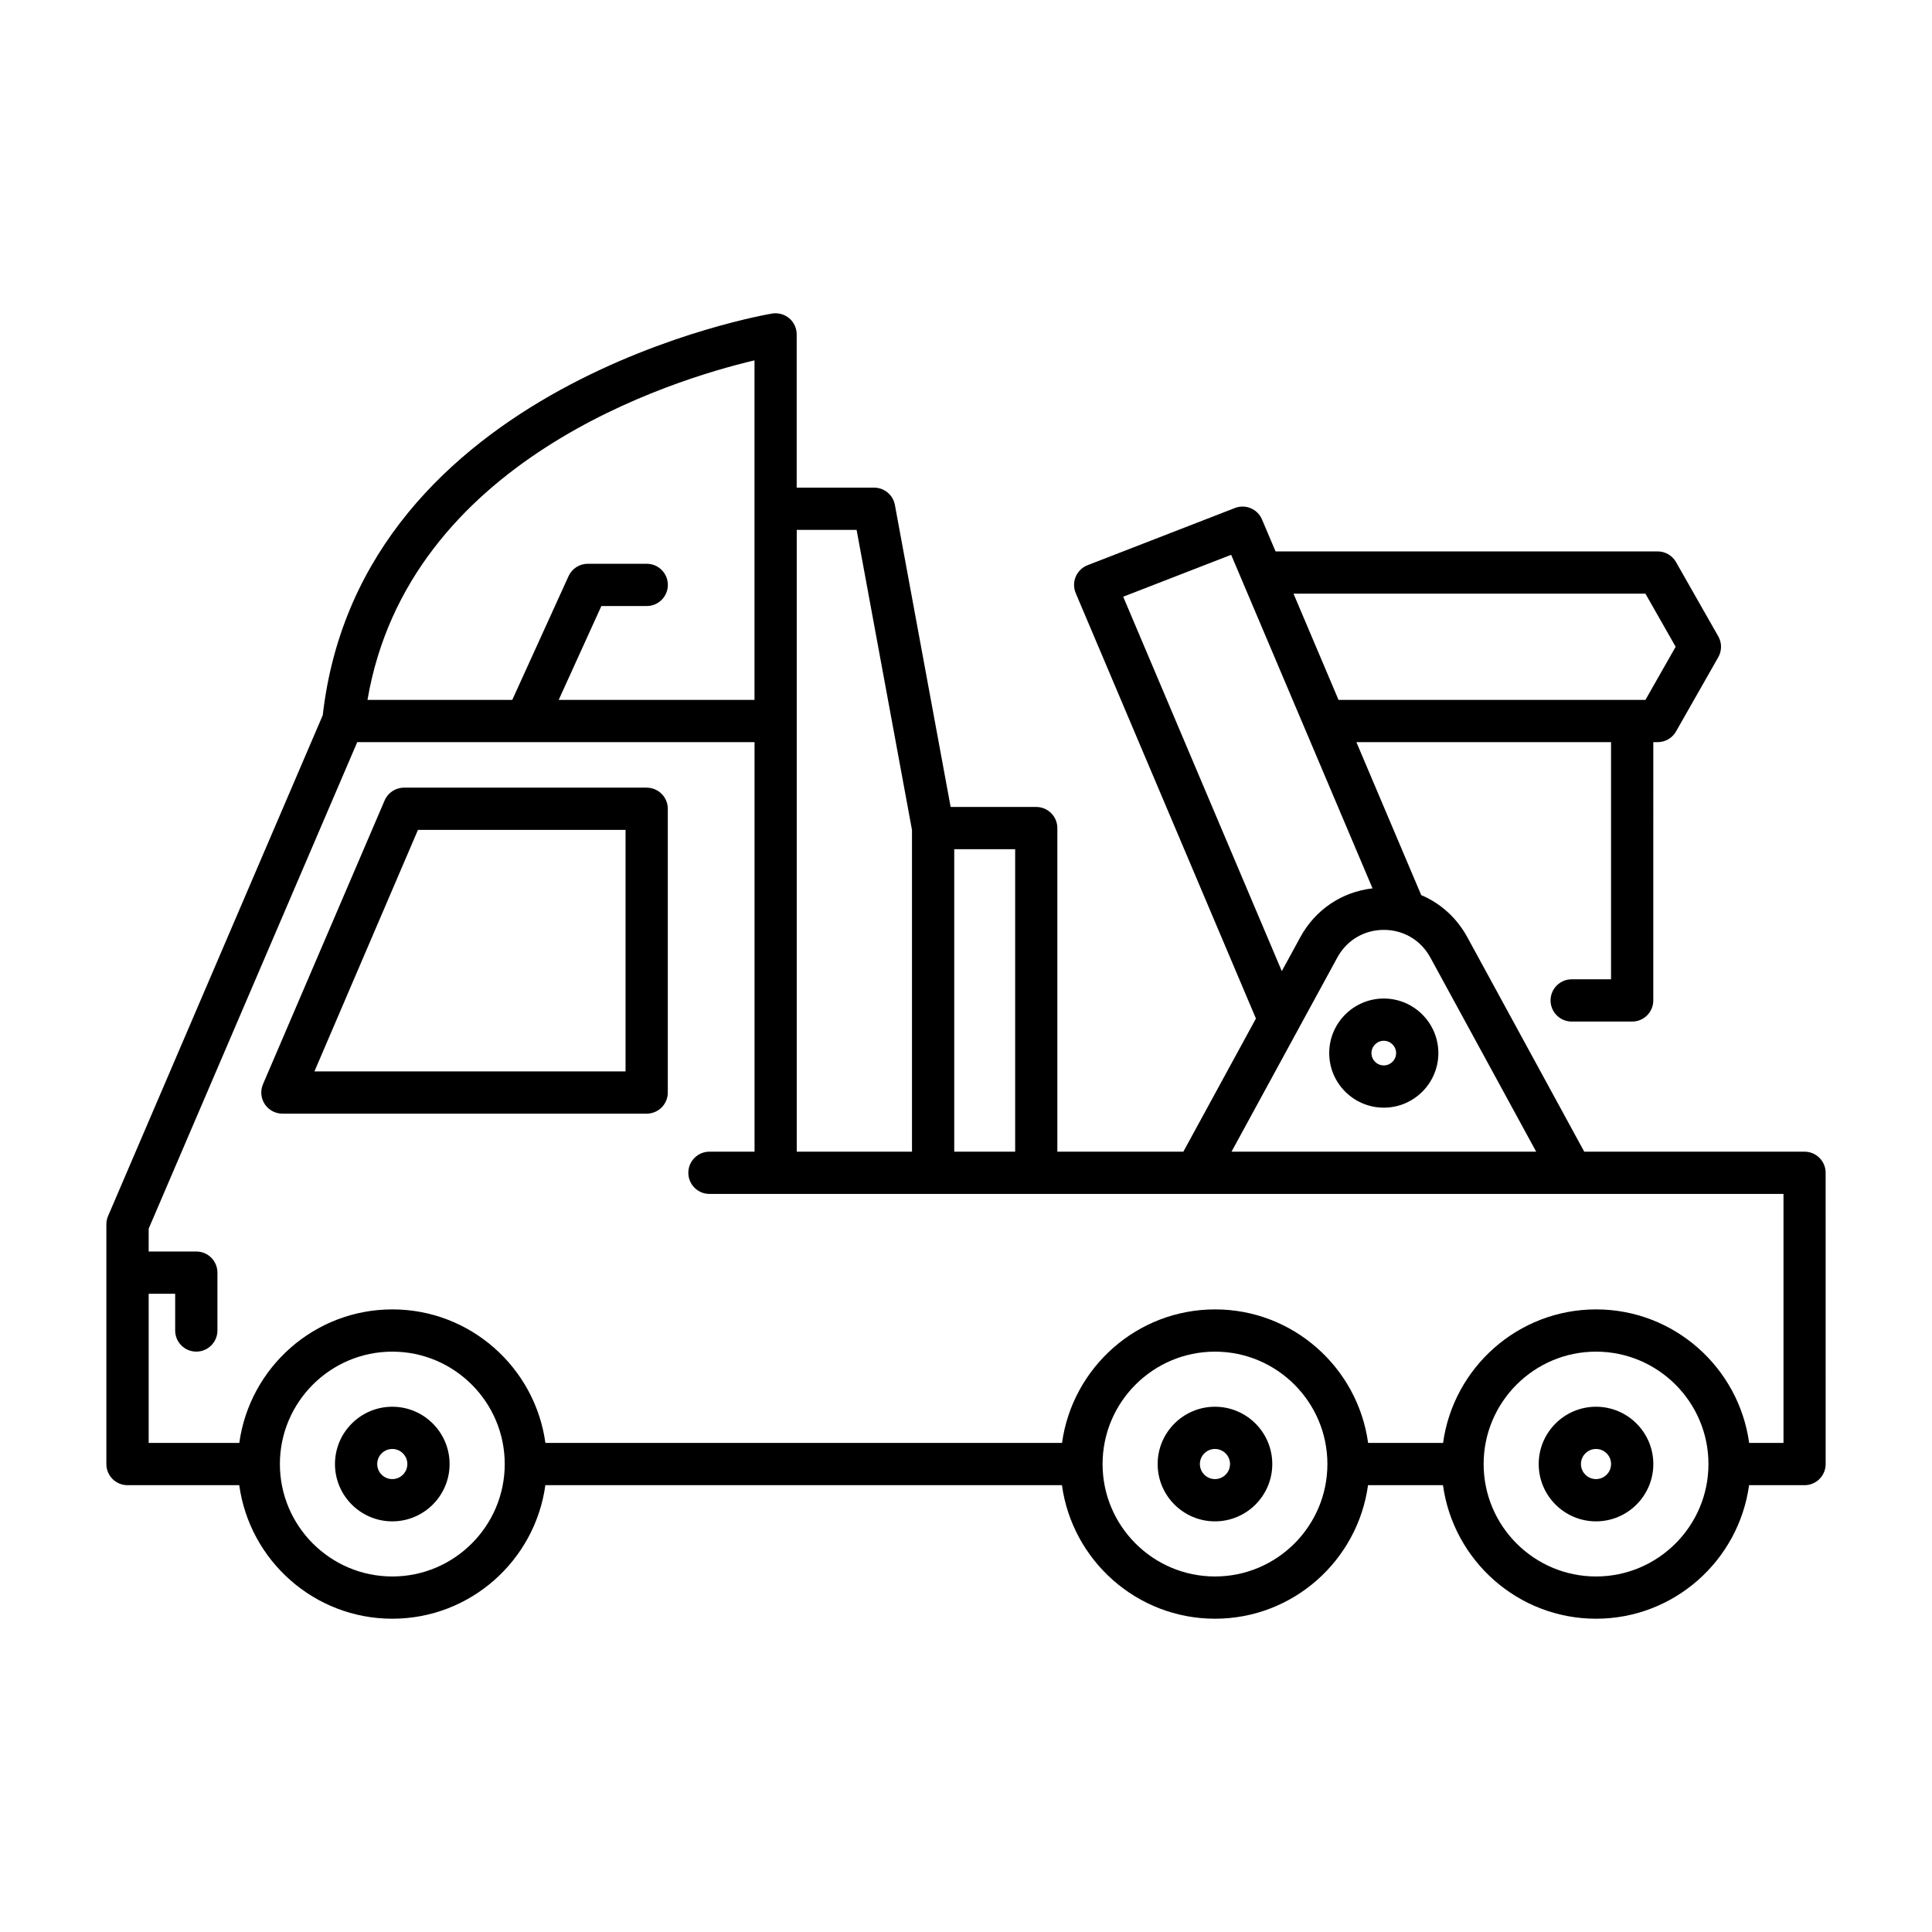 <?xml version="1.0" encoding="UTF-8"?>
<!-- Uploaded to: ICON Repo, www.iconrepo.com, Generator: ICON Repo Mixer Tools -->
<svg fill="#000000" width="800px" height="800px" version="1.1" viewBox="144 144 512 512" xmlns="http://www.w3.org/2000/svg">
 <g>
  <path d="m247.96 516.8c-8.375 0-15.188 6.812-15.188 15.188s6.812 15.188 15.188 15.188 15.188-6.812 15.188-15.188c-0.004-8.375-6.812-15.188-15.188-15.188zm0 19.176c-2.203 0-3.992-1.789-3.992-3.992 0-2.199 1.789-3.992 3.992-3.992 2.203 0 3.992 1.789 3.992 3.992-0.004 2.203-1.789 3.992-3.992 3.992z"/>
  <path d="m465.98 516.8c-8.375 0-15.191 6.812-15.191 15.188s6.816 15.188 15.191 15.188 15.188-6.812 15.188-15.188-6.812-15.188-15.188-15.188zm0 19.176c-2.203 0-3.996-1.789-3.996-3.992 0-2.199 1.793-3.992 3.996-3.992 2.203 0.004 3.992 1.797 3.992 3.996 0 2.199-1.789 3.988-3.992 3.988z"/>
  <path d="m566.96 516.8c-8.375 0-15.188 6.812-15.188 15.188s6.812 15.188 15.188 15.188 15.188-6.812 15.188-15.188-6.812-15.188-15.188-15.188zm0 19.176c-2.203 0-3.992-1.789-3.992-3.992 0-2.199 1.789-3.992 3.992-3.992s3.992 1.789 3.992 3.992c-0.004 2.203-1.789 3.992-3.992 3.992z"/>
  <path d="m177.79 537.59h29.613c2.746 19.953 19.863 35.387 40.562 35.387 20.695 0 37.816-15.434 40.562-35.387h136.9c2.746 19.953 19.863 35.387 40.562 35.387 20.695 0 37.812-15.434 40.555-35.387h19.863c2.742 19.953 19.859 35.387 40.555 35.387 20.695 0 37.816-15.434 40.562-35.387h14.695c3.094 0 5.598-2.508 5.598-5.598l-0.004-77.188c0-3.09-2.504-5.598-5.598-5.598h-58.375l-30.973-56.82c-2.809-5.156-7.106-9.008-12.227-11.172l-17.184-40.539h67.488v62.852h-10.43c-3.094 0-5.598 2.508-5.598 5.598s2.504 5.598 5.598 5.598h16.027c3.094 0 5.598-2.508 5.598-5.598l0.004-68.449h1.152c2.012 0 3.871-1.078 4.867-2.828l11.195-19.676c0.98-1.715 0.98-3.82 0-5.539l-11.195-19.676c-0.996-1.75-2.856-2.828-4.867-2.828h-101.26l-3.59-8.465c-1.18-2.789-4.367-4.129-7.184-3.035l-39.055 15.16c-1.41 0.547-2.535 1.645-3.125 3.039-0.59 1.395-0.59 2.969 0 4.363l47.754 112.73-19.234 35.289h-33.391v-85.758c0-3.09-2.504-5.598-5.598-5.598h-22.68l-14.773-80.039c-0.492-2.652-2.805-4.582-5.504-4.582h-20.523v-40.617c0-1.637-0.715-3.195-1.961-4.258-1.25-1.062-2.91-1.523-4.516-1.27-1.094 0.176-109.08 18.398-119.12 106.45l-56.891 132.72c-0.301 0.695-0.453 1.449-0.453 2.207v63.527c-0.004 3.09 2.5 5.598 5.598 5.598zm70.176 24.191c-16.426 0-29.793-13.363-29.793-29.789 0-16.426 13.367-29.793 29.793-29.793 16.426 0 29.793 13.367 29.793 29.793 0 16.426-13.367 29.789-29.793 29.789zm218.02 0c-16.426 0-29.793-13.363-29.793-29.789 0-16.426 13.367-29.793 29.793-29.793s29.789 13.367 29.789 29.793c0 16.426-13.359 29.789-29.789 29.789zm100.98 0c-16.426 0-29.789-13.363-29.789-29.789 0-16.426 13.359-29.793 29.789-29.793 16.426 0 29.793 13.367 29.793 29.793 0 16.426-13.367 29.789-29.793 29.789zm13.082-260.46 8.016 14.078-8.008 14.078h-81.332l-11.934-28.156zm-138.39 0.816 28.613-11.109 2.906 6.859c0.004 0.008 0.008 0.016 0.012 0.027l16.668 39.324c0.004 0.008 0.008 0.016 0.012 0.027l17.867 42.16c-8.125 0.934-15.152 5.613-19.152 12.957l-4.894 8.977zm56.754 95.602c2.5-4.582 7.102-7.312 12.32-7.312 5.215 0 9.816 2.734 12.316 7.312l28.055 51.465h-80.738zm-101.53-28.691h16.145v80.156h-16.145zm-41.738-33.973v-50.648h15.863l14.68 79.531v85.246h-30.543zm-11.195-95.574v89.977h-51.891l11.312-24.875h12.02c3.094 0 5.598-2.508 5.598-5.598 0-3.09-2.504-5.598-5.598-5.598h-15.625c-2.191 0-4.188 1.281-5.094 3.281l-14.914 32.789h-38.371c10.836-63.492 80.75-84.824 102.56-89.977zm-160.55 247.36h7.023v9.734c0 3.09 2.504 5.598 5.598 5.598s5.598-2.508 5.598-5.598v-15.336c0-3.09-2.504-5.598-5.598-5.598l-12.621 0.004v-6.059l55.27-128.93h44.684c0.004 0 0.008 0.004 0.012 0.004 0.008 0 0.012-0.004 0.02-0.004h60.574v108.53h-11.949c-3.094 0-5.598 2.508-5.598 5.598 0 3.09 2.504 5.598 5.598 5.598h284.63v65.992h-9.098c-2.746-19.957-19.863-35.391-40.562-35.391-20.695 0-37.812 15.434-40.555 35.391h-19.863c-2.742-19.957-19.859-35.391-40.555-35.391-20.695 0-37.816 15.434-40.562 35.391h-136.91c-2.746-19.957-19.863-35.391-40.562-35.391-20.695 0-37.816 15.434-40.562 35.391h-24.012z"/>
  <path d="m218.84 439.13h96.535c3.094 0 5.598-2.508 5.598-5.598v-75.195c0-3.09-2.504-5.598-5.598-5.598h-64.305c-2.242 0-4.266 1.332-5.144 3.391l-32.23 75.195c-0.742 1.73-0.562 3.719 0.469 5.285 1.039 1.574 2.797 2.519 4.676 2.519zm35.922-75.195h55.016v64h-82.449z"/>
  <path d="m510.72 408.62c-7.977 0-14.465 6.488-14.465 14.461 0 7.973 6.488 14.461 14.465 14.461 7.969 0 14.461-6.488 14.461-14.461-0.004-7.973-6.492-14.461-14.461-14.461zm0 17.727c-1.805 0-3.269-1.465-3.269-3.266 0-1.801 1.465-3.266 3.269-3.266 1.797 0 3.262 1.465 3.262 3.266 0 1.801-1.465 3.266-3.262 3.266z"/>
 </g>
</svg>